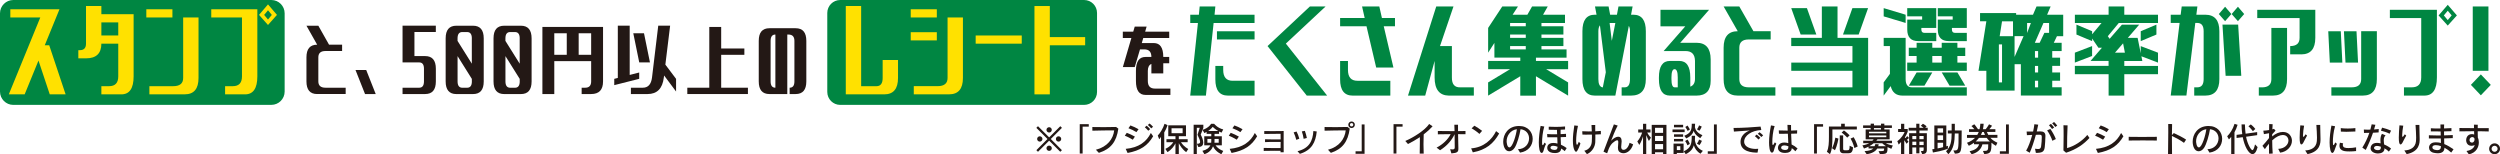 <?xml version="1.0" encoding="UTF-8"?><svg id="_レイヤー_1" xmlns="http://www.w3.org/2000/svg" viewBox="0 0 849.65 52.46"><defs><style>.cls-1{fill:#231815;}.cls-1,.cls-2,.cls-3{stroke-width:0px;}.cls-2{fill:#ffe100;}.cls-3{fill:#008642;}</style></defs><path class="cls-3" d="m92.23,35.65H4.52c-2.5,0-4.52-2.03-4.52-4.52V4.52C0,2.03,2.03,0,4.52,0h87.7c2.5,0,4.52,2.03,4.52,4.52v26.6c0,2.5-2.03,4.52-4.52,4.52"/><path class="cls-3" d="m368.44,35.65h-82.88c-2.43,0-4.4-1.97-4.4-4.4V4.41c0-2.43,1.97-4.41,4.4-4.41h82.88c2.43,0,4.4,1.97,4.4,4.41v26.84c0,2.43-1.97,4.4-4.4,4.4"/><polygon class="cls-2" points="3.51 5.94 3.51 3.16 20.21 3.16 15.21 15.39 16.73 15.39 22.3 32.07 16.91 32.07 13.08 20.58 8.38 32.07 2.99 32.07 13.69 5.94 3.51 5.94"/><path class="cls-2" d="m34.45,32.07v-2.78h2.61c2.09,0,3.13-1.11,3.13-3.34v-11.12h-5.74c0,3.33-1.74,5-5.22,5h-2.61v-2.78h.52c1.39,0,2.09-.74,2.09-2.22V2.05h5.22v2.78h10.96v21.12c0,4.08-1.39,6.12-4.18,6.12h-6.79Zm5.74-24.46h-5.74v4.45h5.74v-4.45Z"/><path class="cls-2" d="m49.73,3.16h8.87v2.78h-8.87v-2.78Zm13.05,28.91h-12.01v-2.78h8.09c2.26,0,3.39-.93,3.39-2.78V5.94h5.22v20.56c0,3.71-1.57,5.56-4.7,5.56"/><path class="cls-2" d="m76.5,32.07v-2.78h2.61c2.09,0,3.13-1.11,3.13-3.34V5.94h-10.44v-2.78h15.66v22.79c0,4.08-1.39,6.12-4.18,6.12h-6.79Zm14.58-23.58l-3.05-3.43,3.05-3.57,3.05,3.57-3.05,3.43Zm0-1.85l1.3-1.57-1.3-1.57-1.31,1.57,1.31,1.57Z"/><path class="cls-1" d="m107.79,31.96c-2.43,0-3.64-1.44-3.64-4.3v-8.17c0-2.87,1.21-4.3,3.64-4.3l-3.64-6.45h4.04l3.64,6.45h4.44v2.15h-5.66c-1.62,0-2.42.72-2.42,2.15v8.17c0,1.43.81,2.15,2.42,2.15h6.87v2.15h-9.7Z"/><polygon class="cls-1" points="124.06 31.96 120.82 23.79 124.46 23.79 127.69 31.96 124.06 31.96"/><path class="cls-2" d="m287.45,32.07V2.05h5.22v27.24h5.22c1.39,0,2.09-.93,2.09-2.78v-6.11h5.22v6.11c0,3.71-1.57,5.56-4.7,5.56h-13.05Z"/><path class="cls-2" d="m309.52,3.16h8.87v2.78h-8.87v-2.78Zm0,7.78h8.87v2.78h-8.87v-2.78Zm13.05,21.12h-12.01v-2.78h8.09c2.26,0,3.39-.93,3.39-2.78V5.94h5.22v20.56c0,3.71-1.57,5.56-4.7,5.56"/><rect class="cls-2" x="331.59" y="12.06" width="15.66" height="2.78"/><polygon class="cls-2" points="351.57 32.07 351.57 2.05 356.79 2.05 356.79 12.61 368.8 12.61 368.8 15.39 356.79 15.39 356.79 32.07 351.57 32.07"/><path class="cls-1" d="m381.6,12.91v-2.15h3.54l.51-1.72h4.04l-.5,1.72h8.18v2.15h-8.82l-.5,1.72h4.07c2.15,0,3.23,1.58,3.23,4.73h2.02v2.15h-2.02v3.44h-4.04v-3.23c-.81.36-1.21,1.15-1.21,2.37v3.44c0,1.72.81,2.58,2.42,2.58h5.25v2.15h-8.48c-2.15,0-3.23-1.58-3.23-4.73v-3.44c0-3.16,1.08-4.73,3.23-4.73h2.02c0-1.72-.81-2.58-2.42-2.58h-1.45l-1.79,6.02h-4.04l2.9-9.89h-2.9Z"/><path class="cls-1" d="m144.49,19.06c2.43,0,3.64,1.44,3.64,4.3v4.3c0,2.87-1.21,4.3-3.64,4.3h-7.68v-2.15h5.66c1.08,0,1.62-.72,1.62-2.15v-4.3c0-1.44-.54-2.15-1.62-2.15h-5.66v-12.48h11.31v2.15h-7.27v8.17h3.64Z"/><path class="cls-1" d="m160.76,31.97h-5.66c-2.42,0-3.64-1.44-3.64-4.3v-14.63c0-2.87,1.21-4.3,3.64-4.3h5.66c2.42,0,3.64,1.44,3.64,4.3v14.63c0,2.87-1.21,4.3-3.64,4.3m-.4-18.93c0-1.43-.54-2.15-1.62-2.15h-1.62c-1.08,0-1.62.72-1.62,2.15v.86l4.85,7.74v-8.6Zm0,14.63v-.86l-4.85-7.74v8.6c0,1.43.54,2.15,1.62,2.15h1.62c1.08,0,1.62-.72,1.62-2.15"/><path class="cls-1" d="m177.03,31.97h-5.66c-2.42,0-3.64-1.44-3.64-4.3v-14.63c0-2.87,1.21-4.3,3.64-4.3h5.66c2.42,0,3.64,1.44,3.64,4.3v14.63c0,2.87-1.21,4.3-3.64,4.3m-.4-18.93c0-1.43-.54-2.15-1.62-2.15h-1.62c-1.08,0-1.62.72-1.62,2.15v.86l4.85,7.74v-8.6Zm0,14.63v-.86l-4.85-7.74v8.6c0,1.43.54,2.15,1.62,2.15h1.62c1.08,0,1.62-.72,1.62-2.15"/><path class="cls-1" d="m184.34,31.96V9.16h20.61v18.5c0,2.87-1.35,4.3-4.04,4.3h-3.23v-2.15h1.21c1.35,0,2.02-.72,2.02-2.15v-6.88h-12.53v11.19h-4.04Zm4.04-13.34h4.24v-7.31h-4.24v7.31Zm12.53-7.31h-4.24v7.31h4.24v-7.31Z"/><path class="cls-1" d="m208.76,28.95v-2.15l1.21-.32V8.73h4.04v16.74l3.23-.83v2.15l-8.49,2.15Zm5.66,3.01v-2.15h4.04c1.8,0,2.84-1.15,3.13-3.44l2.12-17.64h4.04l-1.62,13.23,3.64,4.84v4.3l-4.07-5.45-.1.75c-.45,3.7-2.29,5.56-5.52,5.56h-5.66Zm2.83-10.76l-2.02-9.89h3.64l2.02,9.89h-3.64Z"/><polygon class="cls-1" points="241.06 9.16 245.1 9.16 245.1 16.48 252.98 16.48 252.98 18.63 245.1 18.63 245.1 29.81 254.19 29.81 254.19 31.96 233.59 31.96 233.59 29.81 241.06 29.81 241.06 9.16"/><path class="cls-1" d="m268.37,31.96v-2.15c1.08,0,1.62-.72,1.62-2.15v-13.77c0-1.44-.67-2.15-2.02-2.15h-.4v20.22h-6.06c-2.43,0-3.64-1.43-3.64-4.3v-13.77c0-2.87,1.21-4.3,3.64-4.3h8.89c2.43,0,3.64,1.43,3.64,4.3v13.77c0,2.87-1.21,4.3-3.64,4.3h-2.02Zm-4.85-20.22c-1.08,0-1.62.72-1.62,2.15v13.77c0,1.43.54,2.15,1.62,2.15V11.75Z"/><path class="cls-3" d="m404.52,7.81v-2.8h2.93l.27-2.81h5.33l-.27,2.81h13.59v2.8h-13.91l-2.62,24.68h-5.33l2.62-24.68h-2.62Zm12.8,24.68c-2.84,0-4.27-1.84-4.27-5.51v-4.58h2.67v1.36c0,2.46,1.07,3.69,3.2,3.69h7.46v5.05h-9.06Zm-3.73-21.87h12.79v2.8h-12.79v-2.8Z"/><polygon class="cls-3" points="444.11 32.49 430.79 15.66 445.18 2.2 450.51 2.2 437.01 14.82 451.04 32.49 444.11 32.49"/><path class="cls-3" d="m464.42,8.93h-8.97v-2.81h8.35l-.89-3.93h5.86l.89,3.93h4.44v2.81h-3.82l3.29,14.02h-5.86l-3.29-14.02Zm-4.71,23.56c-2.84,0-4.26-1.84-4.26-5.51v-6.26h2.67v3.04c0,2.46,1.07,3.69,3.2,3.69h11.2v5.05h-12.8Z"/><path class="cls-3" d="m478.52,32.49l9.6-30.29h5.86l-4.58,13.46h4.04v10.66c-.03,2.3.92,3.43,2.84,3.36h4.62v2.81h-8.53c-3.2-.06-4.8-2.12-4.8-6.17v-5.61l-3.2,11.78h-5.86Z"/><path class="cls-3" d="m505.76,23.51v-2.81h10.93v-1.12h-8.8v-5l-2.13,3.32v-8.41l4.8-7.29h5.33l-1.82,2.81h5.02l1.6-2.81h5.33l-1.6,2.81h7.46v2.8h-8v1.12h7.46v2.81h-7.46v1.12h7.46v2.8h-7.46v1.12h8.53v2.81h-10.4v1.12h10.93v2.81h-7.46l7.46,4.49v4.49l-10.93-6.59v6.59h-5.33v-6.59l-10.93,6.59v-4.49l7.46-4.49h-7.46Zm7.46-14.58h5.33v-1.12h-5.33v1.12Zm0,3.93h5.33v-1.12h-5.33v1.12Zm0,3.92h5.33v-1.12h-5.33v1.12Z"/><path class="cls-3" d="m554.33,32.49h-3.2v-2.81h1.06c1.18,0,1.78-.93,1.78-2.8V10.61c0-.78-.13-1.39-.4-1.82l-4.58,23.7h-6.97c-2.82,0-4.22-1.87-4.22-5.61V10.61c0-3.74,1.41-5.61,4.22-5.61h.58l-.53-2.81h4.62l.53,2.81h2.31l.53-2.81h4.8l-.53,2.81h.8c2.81,0,4.22,1.87,4.22,5.61v16.27c0,3.74-1.67,5.61-5.02,5.61m-11.11-21.87v16.27c0,1.62.44,2.55,1.33,2.8h.18l1.02-5.14-2-15.94c-.36.47-.53,1.14-.53,2.01m3.82-2.81l.75,6.08,1.2-6.08h-1.95Z"/><path class="cls-3" d="m567.53,32.49c-2.49,0-3.73-1.87-3.73-5.61v-.56c0-3.74,1.24-5.61,3.73-5.61h3.2c2.49,0,3.73,1.87,3.73,5.61v3.13c1.04-.37,1.57-1.23,1.6-2.57v-6.17c-.03-2.24-1.1-3.36-3.2-3.36h-7.46l7.37-8.41h-8.44V3.32h16.53l-9.82,11.22h5.55c3.17,0,4.77,1.87,4.8,5.61v7.29c0,3.37-1.6,5.05-4.8,5.05h-9.06Zm2.67-6.17c0-1.87-.36-2.81-1.07-2.81s-1.07.94-1.07,2.81v.56c0,1.87.36,2.8,1.07,2.8h1.07v-3.36Z"/><path class="cls-3" d="m590.59,32.49c-3.2,0-4.8-1.87-4.8-5.61v-10.66c0-3.74,1.6-5.61,4.8-5.61l-4.8-8.41h5.33l4.8,8.41h5.86v2.8h-7.46c-2.13,0-3.2.94-3.2,2.81v10.66c0,1.87,1.07,2.8,3.2,2.8h9.06v2.81h-12.79Z"/><path class="cls-3" d="m608.77,15.66v-2.8h10.4V2.2h5.33v10.66h10.4v19.63h-26.12v-2.81h20.79v-5.61h-20.79v-2.8h20.79v-5.61h-20.79Zm3.2-3.93l-3.2-8.97h5.33l3.2,8.97h-5.33Zm19.72,0h-5.33l3.2-8.97h5.33l-3.2,8.97Z"/><path class="cls-3" d="m640.19,5.57v-2.81l7.46,2.24v2.8l-7.46-2.24Zm0,10.09v-2.8h7.46v14.02c0,1.87.71,2.8,2.13,2.8h18.66v2.81h-21.86c-2.16,0-3.49-1.07-4-3.23l-2.4,3.23v-4.49l2.13-2.9v-9.44h-2.13Zm8-10.09v-2.81h9.86v6.73h-5.06v.56c0,.75.36,1.12,1.07,1.12h4v2.8h-6.13c-2.49,0-3.73-1.31-3.73-3.93v-3.37h5.06v-1.12h-5.06Zm.53,13.46v-2.81h2.66v-1.68h5.33v1.68h3.2v-1.68h5.33v1.68h2.67v2.81h-2.67v2.24h3.2v2.81h-20.26v-2.81h3.2v-2.24h-2.66Zm0,10.09l2.66-4.49h5.33l-2.67,4.49h-5.33Zm7.99-7.85h3.2v-2.24h-3.2v2.24Zm1.87-15.7v-2.81h9.86v6.73h-5.06v.56c0,.75.36,1.12,1.06,1.12h4v2.8h-6.13c-2.49,0-3.73-1.31-3.73-3.93v-3.37h5.06v-1.12h-5.06Zm9.33,23.55h-5.33l-2.66-4.49h5.33l2.67,4.49Z"/><path class="cls-3" d="m672.94,7.25v-2.8h12.26v.56h5.73l1.2-2.81h4.8l-1.2,2.81h5.47v7.29h-2.13l-1.07,2.24h2.67v2.81h-3.2v2.24h2.67v2.8h-2.67v2.24h2.67v2.8h-2.67v2.24h3.2v2.81h-13.86v-10.66h-2.13v8.97h-9.6v-6.73h-2.67l2.67-16.83h-2.13Zm6.4,20.75h1.07v-12.9h-1.07v12.9Zm4.8-20.75h-3.73l-.8,5.05h4.53v-5.05Zm.53,12.1l3.06-7.06h-3.06v7.06Zm5.55-11.54h-1.29v3.41l1.29-3.41Zm6.18,0h-1.91l-2.93,6.73h1.64l1.6-3.37h1.6v-3.37Zm-4.8,11.78h1.07v-2.24h-1.07v2.24Zm0,5.05h1.07v-2.24h-1.07v2.24Zm0,5.05h1.07v-2.24h-1.07v2.24Z"/><path class="cls-3" d="m705.16,25.2v-2.81h11.46v-1.68h-6.13l3.87-4.49h-1.2l-2.13-3.13v.89l-5.33-2.24v-3.37l5.33,2.24v1.03l3.2-3.83h-9.06v-2.8h11.46v-2.81h5.33v2.81h11.46v2.8h-13.33l-3.73,4.49.62.89,4.18-4.81h5.87l-3.87,4.49h3.33l1.06,5.23v-2.43l5.87,2.24v3.37l-5.64-2.15.31,1.59h-6.13v1.68h11.46v2.81h-11.46v7.29h-5.33v-7.29h-11.46Zm5.86-6.17l-5.86,2.24v-3.37l5.86-2.24v3.37Zm11.15-1.12l-.62-3.18-2.76,3.18h3.38Zm10.71-6.17l-5.33,2.24v-3.37l5.33-2.24v3.37Z"/><path class="cls-3" d="m749.46,32.49h-3.73v-2.81h1.07c1.42,0,2.13-.94,2.13-2.8V10.61c0-1.87-.71-2.81-2.13-2.81h-.71l-3.02,24.68h-5.33l3.02-24.68h-3.02v-2.8h3.38l.36-2.81h5.33l-.36,2.81h3.02c3.2,0,4.8,1.87,4.8,5.61v16.27c0,3.74-1.6,5.61-4.8,5.61m6.75-25.29l-2.13-2.43,2.13-2.48,2.13,2.48-2.13,2.43Zm5.51,18.56h-5.33l-1.07-17.39h5.33l1.06,17.39Zm-1.15-18.56l-2.13-2.43,2.13-2.48,2.13,2.48-2.13,2.43Z"/><path class="cls-3" d="m782.07,18.47h-3.73v-2.81c2.13,0,3.2-.93,3.2-2.8v-6.73h-14.39v-2.8h19.73v9.54c0,3.74-1.6,5.61-4.8,5.61m-9.6,14.02h-4.8v-2.81h1.07c2.13,0,3.2-.93,3.2-2.8V9.49h5.33v17.39c0,3.74-1.6,5.61-4.8,5.61"/><path class="cls-3" d="m791.81,21.27l-.53-10.65h4.26l.53,10.65h-4.26Zm11.19,11.22h-10.66v-2.81h6.93c2.13,0,3.2-.94,3.2-2.8V10.61h5.33v16.27c0,3.74-1.6,5.61-4.8,5.61m-5.86-11.22l-.53-10.65h4.27l.53,10.65h-4.27Z"/><path class="cls-3" d="m817.01,32.49v-2.81h2.67c2.13,0,3.2-1.12,3.2-3.37V6.13h-10.66v-2.8h15.99v22.99c0,4.11-1.42,6.17-4.27,6.17h-6.93Zm14.88-23.79l-3.11-3.46,3.11-3.6,3.11,3.6-3.11,3.46Zm0-1.87l1.33-1.59-1.33-1.59-1.33,1.59,1.33,1.59Z"/><path class="cls-3" d="m843.14,32.39l-3.38-3.55,3.38-3.55,3.38,3.55-3.38,3.55Zm-2.75-30.19h5.33v21.87h-5.33V2.2Z"/><path class="cls-1" d="m360.34,51.59l-3.78-3.79-3.79,3.79-.55-.55,3.78-3.8-3.79-3.79.56-.56,3.79,3.8,3.79-3.8.56.56-3.79,3.79,3.78,3.8-.56.55Zm-6.96-3.46c-.49,0-.9-.4-.9-.9s.4-.91.9-.91.91.42.91.91-.41.9-.91.9m3.18-3.09c-.49,0-.91-.4-.91-.9s.41-.91.91-.91.9.41.9.91-.4.9-.9.9m0,6.24c-.49,0-.91-.4-.91-.9s.41-.89.91-.89.91.4.91.89-.41.9-.91.9m3.2-3.15c-.49,0-.91-.4-.91-.9s.41-.91.91-.91.91.42.91.91-.41.9-.91.9"/><polygon class="cls-1" points="366.96 52.18 366.96 42.2 370.03 42.2 370.03 43.04 367.94 43.04 367.94 52.18 366.96 52.18"/><path class="cls-1" d="m372.43,50.9c3.95-1,5.92-3.72,6.24-6.59-1.78,0-5.71.03-7.42.11v-1.25c1.19.02,2.57.04,3.92.04,1.48,0,2.94-.02,4.14-.06l.77.57c-.62,4.46-2.57,6.94-6.62,8.23l-1.02-1.06Z"/><path class="cls-1" d="m384.98,47.48c-.79-.48-1.87-1.06-2.7-1.35l.66-.99c.88.32,1.96.82,2.77,1.29l-.72,1.05Zm6.93-1.17c-1.88,3.22-4.34,4.85-8.69,5.68l-.64-1.4c4.4-.4,7.05-2.37,8.55-5.39l.78,1.11Zm-5.7-1.4c-.69-.47-1.83-1.03-2.7-1.33l.68-.95c.92.32,2,.84,2.76,1.29l-.74,1Zm4.04-.48c-.34-.4-.76-.83-1.17-1.18l.63-.53c.4.36.84.75,1.18,1.16l-.64.55Zm1.01-.8c-.33-.39-.74-.79-1.16-1.16l.61-.49c.41.34.83.72,1.17,1.11l-.62.54Z"/><path class="cls-1" d="m394.58,52.41v-5.89c-.31.48-.62.79-.62.79l-.48-1.25c.79-.79,1.85-2.5,2.3-3.99l1.02.45c-.31,1-.72,1.8-1.12,2.49v7.4h-1.1Zm8.55-.71c-1.32-.93-2.13-2.29-2.5-3.06v3.77h-1.14v-3.71c-.41.92-1.4,2.23-2.71,3l-.72-1.1c1.32-.6,2.25-1.52,2.69-2.27h-2.32v-1.03h3.07v-1.02h-2.45v-3.68h6.02v3.68h-2.44v1.02h3.01v1.03h-2.27c.46.77,1.25,1.62,2.47,2.31l-.7,1.07Zm-1.2-8.11h-3.77v1.68h3.77v-1.68Z"/><path class="cls-1" d="m405.67,52.41v-10.01h3.3v1.04l-.9,2.33c.4.71.86,1.8.86,2.69,0,.84-.41,1.49-1.68,1.49l-.47-1.09c.67,0,1.09-.08,1.09-.64,0-.44-.27-1.17-.89-2.41l.76-2.37h-.99v8.96h-1.09Zm9.43,0s-1.94-.76-2.84-2.68c-.41,1.08-1.36,2.18-2.94,2.68l-.67-1.15c1.56-.37,2.35-1.09,2.71-1.86h-2.08v-3.09h2.39v-.82h-1.59v-.65c-.23.14-.48.28-.76.39l-.62-1.09c2.17-.67,2.91-2.07,2.91-2.07h1.03s1.1,1.44,3.09,1.92l-.57,1.09c-.3-.1-.59-.23-.85-.38v.79h-1.54v.82h2.48v3.09h-2.12c.95,1.38,2.61,1.89,2.61,1.89l-.64,1.12Zm-3.43-5.2h-1.32v1.3h1.29c.02-.22.03-.57.03-.8v-.49Zm2.32-2.69c-1.05-.62-1.84-1.41-1.84-1.41,0,0-.51.74-1.55,1.41h3.39Zm.19,2.69h-1.41v.49c0,.23-.01.59-.02.8h1.44v-1.3Z"/><path class="cls-1" d="m420.32,47.48c-.79-.48-1.87-1.06-2.7-1.35l.65-.99c.89.32,1.97.82,2.77,1.29l-.72,1.05Zm6.93-1.17c-1.89,3.22-4.34,4.85-8.69,5.68l-.64-1.4c4.4-.4,7.05-2.37,8.55-5.39l.78,1.12Zm-5.7-1.4c-.69-.47-1.83-1.02-2.7-1.33l.68-.95c.92.32,2,.84,2.76,1.29l-.74,1Z"/><path class="cls-1" d="m435.2,51.72v-.47c-.63-.01-1.3-.01-1.97-.01-1.33,0-2.68.01-3.74.05v-1.02c.97.04,2.21.06,3.46.06.76,0,1.54-.01,2.27-.01.01-.64.01-1.35.02-2.08-.65,0-1.34,0-2.02,0-1.18,0-2.34,0-3.29.06v-.97c.9.04,2.05.06,3.21.06.71,0,1.43-.01,2.1-.01,0-.77,0-1.48-.02-1.91-1.51,0-4.07.01-5.55.06v-.99c.65.02,1.68.03,2.8.03,1.26,0,2.65,0,3.8-.04-.01,1.23-.01,2.73-.01,4.14,0,1.16,0,2.26.02,3.08h-1.09Z"/><path class="cls-1" d="m440.56,47.53c-.22-.88-.56-1.81-.9-2.54l.99-.29c.36.69.71,1.57.94,2.44l-1.03.39Zm.41,3.86c4.04-.97,5.19-3.58,5.39-6.86l1.15.15c-.37,3.7-1.73,6.38-5.74,7.61l-.8-.9Zm2.09-4.21c-.13-.89-.38-1.85-.62-2.52l1.03-.19c.29.75.51,1.61.68,2.42l-1.08.29Z"/><path class="cls-1" d="m451.32,50.9c3.83-1,5.73-3.72,6.04-6.59-1.72,0-5.54.04-7.19.11v-1.25c1.16.02,2.48.04,3.8.04,1.44,0,2.85-.02,4-.06l.75.57c-.6,4.46-2.5,6.94-6.41,8.23l-.99-1.06Zm8.03-7.38c-.62,0-1.12-.49-1.12-1.12s.49-1.11,1.12-1.11,1.11.49,1.11,1.11-.49,1.12-1.11,1.12m0-1.69c-.36,0-.57.27-.57.57,0,.36.26.57.57.57.36,0,.57-.26.57-.57,0-.36-.27-.57-.57-.57"/><polygon class="cls-1" points="460.7 52.27 460.7 51.42 462.79 51.42 462.79 42.29 463.76 42.29 463.76 52.27 460.7 52.27"/><polygon class="cls-1" points="473.61 52.18 473.61 42.2 476.68 42.2 476.68 43.04 474.59 43.04 474.59 52.18 473.61 52.18"/><path class="cls-1" d="m482.5,52.21c.02-1.37.06-2.92.06-4.37,0-.43-.01-.84-.01-1.23-1.26.85-2.62,1.62-4.03,2.34l-.92-1.04c2.91-1.24,6.71-3.67,8.12-5.78l1.16.8c-.9.99-1.91,1.9-3.02,2.74-.05,1.02-.07,2.16-.07,3.32,0,1.08.02,2.18.07,3.22h-1.36Z"/><path class="cls-1" d="m492.85,50.71c.32.05.59.07.8.07.54,0,.76-.17.76-.71v-.05c-.01-1.14-.02-2.77-.05-4.4-.98,2.05-2.47,3.87-4.94,5.44l-1.18-.89c2.08-1.06,3.91-2.79,4.77-4.58-1.64,0-3.26.02-4.34.06v-1.13c1.39.04,3.62.05,5.68.05-.01-.78-.04-1.53-.08-2.17h1.25c0,.6.01,1.35.01,2.16.98-.01,1.87-.02,2.53-.04v1.1c-.65-.01-1.54-.02-2.52-.03.02,1.71.06,3.54.1,4.62v.31c.01,1.1-.34,1.46-2.37,1.62l-.42-1.42Z"/><path class="cls-1" d="m509.5,45.38c-1.91,3.4-4.4,5.55-8.95,6.4l-.56-1.36c4.26-.3,7.07-2.97,8.47-5.86l1.05.82Zm-6.71.13c-.64-.6-1.82-1.45-2.65-1.89l.92-.9c.85.47,1.8,1.09,2.65,1.75l-.92,1.05Z"/><path class="cls-1" d="m515.89,50.71c2.47-.05,3.78-1.89,3.78-3.66,0-1.48-.93-2.91-2.9-3.14-.31,2.01-1.18,5.09-2.03,6.35-.51.75-1.18,1.15-1.84,1.15-1.46,0-2.02-1.85-2.02-3.26,0-2.48,1.62-5.22,5.19-5.33h.22c3.06,0,4.61,2.15,4.61,4.36s-1.41,4.27-4.3,4.69l-.71-1.17Zm-3.85-2.68c0,.19.11,2.07.95,2.07,1.08,0,2.3-4.27,2.53-6.19-2.24.31-3.48,2.27-3.48,4.12"/><path class="cls-1" d="m525.43,48.91c-.46.87-.7,1.78-.87,2.37-.14.45-.37.7-.61.7-.73,0-.97-1.86-.97-3.54,0-1.83.27-3.88.61-5.65l1.25.21c-.56,1.8-.75,4.11-.75,5.34v.3c.01.48.09.7.22.7.15,0,.37-.32.6-.87l.52.45Zm6.36,2.45c-.38-.33-.79-.64-1.23-.89,0,1.02-.85,1.55-2.08,1.55-2.6,0-2.64-1.54-2.64-1.77,0-.44.19-1.67,2.09-1.67.45,0,.92.07,1.4.21-.02-.69-.04-1.42-.08-2.15-.61.01-1.23.02-1.8.02s-1.12-.01-1.57-.02l-.08-1.09c.63.06,1.52.09,2.48.09.3,0,.62-.01.93-.01-.01-.26-.03-.53-.04-.78-.01-.25-.01-.49-.02-.72h-.7c-.72,0-1.48-.01-2.1-.04v-1.03c.63.04,1.44.06,2.29.06,1.11,0,2.31-.03,3.26-.14v1.03c-.45.04-.97.06-1.51.08,0,.22-.01.46-.01.71s.01.52.01.79c.65-.02,1.29-.07,1.83-.11l.02,1.07c-.54.02-1.17.05-1.84.07.02.86.06,1.76.1,2.56.7.31,1.38.7,1.95,1.14l-.65,1.04Zm-3.9-1.82c-.54,0-.95.23-.95.63,0,.78,1.39.78,1.46.78.71,0,.95-.37.95-1.08-.54-.21-1.05-.33-1.46-.33"/><path class="cls-1" d="m537.13,48.75c-.06.19-.93,2.84-1.49,2.84-.24,0-1.08-.7-1.08-3.81,0-1.45.17-3.21.48-5.15l1.25.14c-.41,1.73-.62,3.75-.62,5.01,0,.3,0,1.42.3,1.42.14,0,.32-.27.61-1.02l.55.58Zm1.32,2.47c1.52-.33,2.45-1.55,2.54-3.07.03-.49.05-1.02.05-1.57,0-.28-.01-.55-.01-.84-.68.01-1.37.02-2,.02-.44,0-.86-.01-1.22-.01l-.07-1.15c.6.05,1.34.07,2.15.07.37,0,.74,0,1.1-.01-.04-.69-.07-1.41-.1-2.18h1.27c0,.32-.01.62-.01.91,0,.43.01.84.02,1.24.72-.04,1.38-.08,1.9-.14v1.15c-.53.03-1.18.07-1.88.08.01.39.01.78.01,1.14,0,.53-.01,1.01-.03,1.47-.09,1.44-.92,3.18-2.83,4.07l-.89-1.17Z"/><path class="cls-1" d="m555.04,49.03c-.63,2.11-2.07,3.05-3.3,3.05-.35,0-.68-.07-.98-.22-.61-.3-.89-.7-.89-1.73,0-.37.04-.83.1-1.39.02-.16.02-.3.02-.41,0-.47-.14-.66-.38-.66-.21,0-.48.13-.81.35-1.13.72-1.83,1.64-2.6,4.08l-1.24-.55c.89-2.42,2.64-6.93,3.53-9.28l1.3.4c-.93,1.75-1.7,3.79-2.24,5.16.84-.88,1.75-1.37,2.43-1.37s1.15.47,1.15,1.48v.14c-.02.69-.15,1.32-.15,1.83,0,.4.09,1.01.83,1.01.69,0,1.57-.71,2.02-2.39l1.19.51Z"/><path class="cls-1" d="m558.4,52.41v-6.1c-.23.85-.64,1.95-1.27,2.95l-.67-1.19c.81-.95,1.38-2.15,1.64-3.03h-1.34v-1.03h1.64v-1.93h1.09v1.93h1.45v1.03h-1.13c.56,1.09,1.28,1.73,1.28,1.73l-.69,1.14s-.53-.94-.91-1.99v6.49h-1.09Zm6.82,0v-.66h-2.74v.66h-1.13v-9.98h5.01v9.98h-1.15Zm0-8.97h-2.74v1.72h2.74v-1.72Zm0,2.76h-2.74v1.73h2.74v-1.73Zm0,2.77h-2.74v1.76h2.74v-1.76Z"/><path class="cls-1" d="m568.42,43.99h4.12v.92h-4.12v-.92Zm1.47,7.99v.44h-1.12v-3.62h3.42v3.18h-2.31Zm-.97-9.57h3.11v.86h-3.11v-.86Zm0,4.8h3.11v.84h-3.11v-.84Zm.01-1.55h3.1v.84h-3.1v-.84Zm2.15,4.03h-1.19v1.31h1.19v-1.31Zm6.87,2.56c-1.29-.74-1.98-1.85-2.29-2.88-.31,1.18-1.07,2.21-2.75,3.03l-.66-.97c2.53-1.18,2.7-2.63,2.7-5.27h1.13c0,.6-.02,1.13-.05,1.65.23,1.18.82,2.63,2.7,3.46l-.8.98Zm-.09-5.3c-.29-.16-1.79-1.03-2.24-2.47-.3,1.01-1.02,1.87-2.52,2.57l-.68-.9c2.18-.91,2.54-1.88,2.54-3.99v-.1h1.13c0,.43-.01.81-.06,1.18.17.91.81,1.99,2.56,2.7l-.74,1Zm-4.38,2.44s-.26-.78-.77-1.47l.82-.49c.51.72.77,1.48.77,1.48l-.82.48Zm.07-4.9s-.33-.74-.78-1.34l.78-.48c.46.74.79,1.33.79,1.33l-.79.49Zm3.15,4.31s.52-.54.74-1.36l.97.42c-.32.86-.84,1.46-.84,1.46l-.86-.53Zm.02-4.87s.52-.56.71-1.32l.92.4c-.3.83-.8,1.43-.8,1.43l-.83-.51Z"/><polygon class="cls-1" points="580.4 52.27 580.4 51.42 582.5 51.42 582.5 42.29 583.47 42.29 583.47 52.27 580.4 52.27"/><path class="cls-1" d="m597.31,51.87c-1.8,0-5.78-.26-5.78-3.69,0-1.67,1.19-3.15,3.17-3.84-1.78.11-4.07.28-5.41.38l-.13-1.24h.51c2.11,0,6.31-.23,8.68-.46l.25,1.16c-3.3.17-5.83,1.89-5.83,3.95,0,1.89,2.26,2.48,3.93,2.48.28,0,.56-.02.85-.05l-.23,1.3Zm.33-4.45c-.36-.39-.79-.79-1.22-1.14l.6-.55c.43.33.87.71,1.24,1.1l-.62.59Zm.98-.85c-.36-.38-.77-.76-1.22-1.1l.59-.53c.44.32.86.69,1.23,1.06l-.6.57Z"/><path class="cls-1" d="m603.69,48.82c-.42.87-.67,1.78-.84,2.37-.13.45-.37.68-.62.68-.86,0-1-2.31-1-3.47,0-1.85.29-3.95.65-5.78l1.24.22c-.61,1.85-.78,4.13-.78,5.38v.32c.01.51.07.75.2.75s.33-.31.66-.92l.5.46Zm6.48,2.6c-.31-.38-.75-.75-1.22-1.07-.01,1.22-1.18,1.63-2.28,1.63-2.17,0-2.42-1.3-2.42-1.72,0-.64.41-1.82,2.16-1.82.41,0,.87.07,1.36.21-.05-.8-.09-1.98-.14-3.2-.63.01-1.29.02-1.87.02-.43,0-.82-.01-1.16-.01l-.06-1.14c.76.05,1.89.07,3.03.07-.02-.6-.06-1.31-.09-1.96l1.22.06c0,.54,0,1.18.02,1.89.76-.01,1.47-.05,2.07-.09l-.04,1.1c-.55.02-1.25.05-2.01.06.05,1.29.09,2.62.15,3.65.7.32,1.4.78,2.03,1.36l-.76.97Zm-2.36-1.69c-.49-.21-.99-.32-1.4-.32-.86,0-1.07.49-1.07.76,0,.74,1.12.8,1.38.8.63,0,1.09-.23,1.09-1.02v-.22Z"/><polygon class="cls-1" points="616.53 52.18 616.53 42.2 619.59 42.2 619.59 43.04 617.5 43.04 617.5 52.18 616.53 52.18"/><path class="cls-1" d="m622.76,44.02v2.56c0,1.97-.05,4.33-.83,5.81l-1.05-.82c.64-1.32.7-3.03.7-5.17v-3.4h4.15v-.94h1.24v.94h4.1v1.01h-8.32Zm-.12,6.37c.8-1.56,1.12-3.61,1.12-3.61l1.05.32s-.37,2.39-1.19,3.96l-.97-.68Zm3.91,1.71c-.93,0-1.29-.56-1.29-1.36v-4.73h1.15v4.42c0,.45.09.63.49.63h.9c.59,0,.82-.09.82-1.54l1.16.57c-.14,1.75-.77,2-1.6,2h-1.63Zm1.24-5.33s-.81-.93-1.89-1.72l.78-.72c1.1.79,1.93,1.67,1.93,1.67l-.82.78Zm2.45,3.54s-.39-1.69-1.3-3.22l1.06-.46c.95,1.62,1.36,3.15,1.36,3.15l-1.12.53Z"/><path class="cls-1" d="m642.79,50.58c-.52-.22-.94-.4-1.29-.59,0,2.21-.17,2.37-2.59,2.37l-.46-1h.37c1.51,0,1.52-.03,1.52-.86v-.03h-2.33c-.56.92-1.7,1.68-3.62,1.94l-.7-1.05c1.37-.07,2.41-.34,2.98-.9h-1.63v-.62c-.42.22-1.04.48-1.55.65l-.53-1.08c.9-.14,1.77-.44,2.32-.74h-2.05v-.84h3.09c.22-.17.36-.32.45-.47h-2.71v-3.36h1.7v-.51h-2.57v-.86h2.57v-.59h1.13v.59h2.39v-.59h1.13v.59h2.57v.86h-2.57v.51h1.8v3.36h-4.13s-.2.26-.41.47h5.34v.84h-2.09c.47.31,1.41.61,2.37.77l-.49,1.12Zm-1.71-5.8h-5.89v.54h5.89v-.54Zm0,1.27h-5.89v.57h5.89v-.57Zm-4.31,2.64c-.33.3-.91.71-1.46.99h1.78c.18-.33.26-.71.26-.71l1.16.08s-.06.33-.17.63h2.62c-.56-.35-1.04-.77-1.27-.99h-2.92Zm2.5-5.17h-2.39v.51h2.39v-.51Z"/><path class="cls-1" d="m646.09,52.41v-4.15c-.25.31-.54.63-.8.87l-.47-1.16c1.42-.97,2.29-2.56,2.47-3.1h-2.2v-1.03h1v-1.77h1.09v1.77h1.17v.93c-.19.51-.55,1.3-.97,1.94l.21.24c.22-.21.42-.45.59-.7l.62.63s-.26.3-.7.64c.14.14.36.4.53.62l-.67.72c-.24-.43-.5-.85-.78-1.21v4.75h-1.09Zm6.73-1.07h.3c.52.01.65-.14.65-.38v-.84h-1.44v1.99h-1.07v-1.99h-1.34v2.29h-1.09v-7.14h2.43v-.89h-2.58v-.95h2.58v-1.37h1.07v1.37h1.43c-.45-.38-.95-.68-.95-.68l.71-.69s.64.31,1.26.87l-.49.49h.86v.95h-2.82v.89h2.53v5.69c0,1.36-.99,1.37-1.59,1.41l-.46-1.03Zm-1.55-5.11h-1.34v1.08h1.34v-1.08Zm0,1.91h-1.34v1.16h1.34v-1.16Zm2.5-1.91h-1.44v1.08h1.44v-1.08Zm0,1.91h-1.44v1.16h1.44v-1.16Z"/><path class="cls-1" d="m662.01,50.54s-1.89.79-5.09,1.29l-.22-1.1c.3-.03.49-.06.7-.1v-8h4.08v7.1c.34-.07.56-.17.56-.17l-.04.99Zm-1.63-6.92h-1.87v1.45h1.87v-1.45Zm0,2.37h-1.87v1.61h1.87v-1.61Zm0,2.53h-1.87v1.92c.6-.1,1.35-.29,1.87-.42v-1.49Zm3.49,2.61h.36c1.39,0,1.41-.21,1.41-5.78h-1.28c-.06,2.86-.36,5.25-2.19,7.07l-.78-.99c1.59-1.61,1.9-3.46,1.9-6.07h-1.29v-1.03h1.29v-2.25h1.08v2.25h2.33c0,7.65-.04,7.77-2.3,7.91l-.53-1.1Z"/><path class="cls-1" d="m678.36,49.57c-.56-.32-1.08-.65-1.54-1.06,0,3.15-.22,3.75-2.45,3.85l-.45-1.06c1.76,0,1.8-.08,1.8-2.26h-1.97c-.49,2.05-2.16,3.01-3.67,3.37l-.7-.99c1.76-.42,2.8-1.01,3.25-2.38h-1.76v-.53c-.51.37-1.09.74-1.74,1.04l-.63-1.03c1.15-.39,2.08-1.01,2.73-1.67h-2.73v-1h3.49c.18-.29.4-.71.5-1.01h-3.3v-.92h1.84c-.47-.57-1.02-1.08-1.02-1.08l.97-.61s.68.77,1.28,1.69h.51c.17-.67.24-1.35.26-1.86h1.13c-.02.56-.09,1.19-.24,1.86h.92c.64-.72,1.15-1.68,1.15-1.68l1.03.49s-.49.71-.92,1.18h2.05v.92h-2.9c.13.3.31.72.48,1.01h3.11v1h-2.4c.64.74,1.48,1.25,2.4,1.66l-.51,1.06Zm-5.79-2.71c-.29.4-.72.86-1.12,1.22h4.83c-.39-.36-.82-.84-1.08-1.22h-2.63Zm2.05-1c-.16-.31-.33-.76-.42-1.01h-.52c-.1.31-.28.72-.44,1.01h1.38Z"/><polygon class="cls-1" points="679.67 52.27 679.67 51.42 681.76 51.42 681.76 42.29 682.73 42.29 682.73 52.27 679.67 52.27"/><path class="cls-1" d="m691.62,50.55c.4.06.75.1,1.03.1.59,0,.94-.19,1.04-.9.15-.95.23-2.33.23-3.04v-.22c-.02-.6-.24-.7-.76-.7-.23,0-.69.01-1.25.02-.62,2.27-1.42,4.65-2.09,6.1l-1.22-.7c.73-1.19,1.51-3.28,2.07-5.36-.62.02-1.26.06-1.8.09l-.1-1.24c.23.01.5.01.81.01.44,0,.91,0,1.39-.01.2-.89.36-1.74.43-2.48l1.31.15c-.12.69-.29,1.48-.5,2.31.48-.01.91-.01,1.21-.02h.05c.97,0,1.69.34,1.69,1.49s-.15,3.13-.23,3.83c-.2,1.61-.84,1.98-3.02,1.98l-.29-1.41Zm5.89-2.71c-.29-1.01-1.15-2.68-1.77-3.52l1.08-.51c.67.92,1.47,2.36,1.88,3.45l-1.19.58Zm-.1-3.99c-.3-.43-.68-.9-1.05-1.29l.67-.47c.38.38.76.8,1.08,1.24l-.7.52Zm1.1-.69c-.29-.42-.67-.85-1.07-1.26l.65-.44c.39.38.76.79,1.08,1.21l-.67.49Z"/><path class="cls-1" d="m710.13,46.87c-1.83,2.05-4.36,3.88-7.95,5.04l-.9-.78c.04-1.53.06-3.28.06-4.94,0-1.32,0-2.58-.06-3.62l1.41.04c-.14,2.29-.17,5.63-.17,7.72,2.49-.67,5.15-2.39,6.88-4.47l.72,1.01Z"/><path class="cls-1" d="m714.74,47.48c-.79-.48-1.87-1.06-2.7-1.35l.66-.99c.88.32,1.97.82,2.77,1.29l-.72,1.05Zm6.93-1.17c-1.89,3.22-4.34,4.85-8.69,5.68l-.65-1.4c4.4-.4,7.06-2.37,8.55-5.39l.78,1.12Zm-5.7-1.4c-.69-.47-1.83-1.02-2.7-1.33l.68-.95c.92.32,2,.84,2.76,1.29l-.74,1Z"/><path class="cls-1" d="m733.02,47.76c-1.01-.04-2.87-.04-4.75-.04s-3.76,0-4.81.04v-1.26c.81.02,2.61.04,4.46.04,2.13,0,4.3-.01,5.1-.04v1.26Z"/><path class="cls-1" d="m736.83,52.34c.05-1.88.08-4.95.08-7.47,0-1.04-.01-2-.02-2.73l1.32.02c-.02.95-.05,2.3-.06,3.76l.64-.7c1.29.57,3.02,1.46,4.18,2.23l-.72,1.1c-1.27-.92-2.69-1.7-4.1-2.36v1.55c0,1.69.01,3.38.04,4.59h-1.37Z"/><path class="cls-1" d="m750.21,50.71c2.47-.05,3.78-1.89,3.78-3.66,0-1.48-.93-2.91-2.9-3.14-.31,2.01-1.18,5.09-2.03,6.35-.51.75-1.18,1.15-1.84,1.15-1.46,0-2.02-1.85-2.02-3.26,0-2.48,1.62-5.22,5.19-5.33h.22c3.06,0,4.61,2.15,4.61,4.36s-1.41,4.27-4.3,4.69l-.71-1.17Zm-3.85-2.68c0,.19.11,2.07.95,2.07,1.08,0,2.3-4.27,2.53-6.19-2.24.31-3.48,2.27-3.48,4.12"/><path class="cls-1" d="m758.3,52.41v-5.89c-.44.54-.78.86-.78.86l-.59-1.07c.89-.86,1.88-2.23,2.5-4.22l1.04.32c-.29.99-.67,1.84-1.06,2.54v7.46h-1.13Zm8.97-2.4c-.45,1.73-1.09,2.36-1.73,2.36-1.39,0-2.81-2.93-3.32-5.75-.67.08-1.35.17-2.1.27v-1.06c.65-.07,1.38-.17,1.93-.24-.13-1.06-.24-2.02-.24-3.32h1.14c.05,1.33.11,2.21.24,3.17,2.59-.34,3.93-.54,3.93-.54v1.03s-1.39.22-3.77.54c.46,2.48,1.69,4.55,2.14,4.55.31,0,.57-.55.91-1.94l.89.93Zm-1.61-5.42c-.68-.95-1.51-1.69-1.51-1.69l.81-.61s.83.61,1.54,1.54l-.85.76Z"/><path class="cls-1" d="m774.3,50.59c2.14-.06,3.45-1.46,3.45-2.83,0-.89-.6-1.88-1.91-1.88-.97,0-2.22.53-3.61,1.82.01,1.6.07,3.21.17,4.48l-1.25.06c-.02-.93-.02-2.11-.02-3.39-.44.51-.91,1.11-1.39,1.84l-.83-1.13c.74-.78,1.57-1.78,2.24-2.64,0-.55.01-1.1.01-1.64-.56.11-1.25.23-1.75.31l-.2-1.19h.09c.47,0,1.18-.08,1.87-.21.01-.72.02-1.42.04-2.04l1.17.07c-.04.52-.08,1.1-.1,1.74.21-.06.4-.13.56-.18l.52.62c-.3.31-.75.77-1.13,1.22,0,.24-.01.49-.01.75,1.14-1,2.47-1.53,3.65-1.53,2.06,0,3.07,1.53,3.07,3.01,0,1.88-1.65,3.75-4.02,4.03l-.63-1.26Z"/><path class="cls-1" d="m784.08,46.08c-.46.78-.9,1.69-1.3,2.46-.17.32-.41.55-.63.55-.46,0-.59-.9-.59-2.34,0-1.35.12-3.04.22-4.15l1.29.11c-.18.94-.37,2.42-.37,3.23v.07c0,.36.05.51.15.51.14,0,.38-.32.74-.88l.49.44Zm-.64,5.05c2.02-.09,3.77-.95,3.96-3.17.04-.37.05-.76.05-1.18,0-1.28-.12-2.78-.21-4.32h1.31s0,.19,0,.19c0,1.69.1,3.38.1,4.62s-.01,4.24-4.42,5.11l-.79-1.25Z"/><path class="cls-1" d="m794.21,48.88c-.45,1.03-.69,2.07-1.01,2.64-.17.31-.36.46-.53.46-.56,0-.93-1.46-.93-3.55,0-1.68.22-3.72.62-5.74l1.24.22c-.58,1.86-.75,4.14-.75,5.33,0,.78.06,1.09.23,1.09.11,0,.3-.23.59-.93l.54.48Zm6.52,2.46c-.69.08-1.46.13-2.18.13-1.33,0-3.46,0-3.46-1.96,0-.31.06-.65.17-1.01l1.08.22c-.08.2-.11.38-.11.55,0,.93.88,1.05,1.92,1.05.79,0,1.75-.09,2.59-.25v1.29Zm-.23-6.65c-1.01.06-2.06.1-3.06.1-.65,0-1.28-.01-1.87-.06l-.04-1.19c.61.09,1.48.14,2.37.14.93,0,1.87-.05,2.6-.15v1.16Z"/><path class="cls-1" d="m802.87,50.16c.96-1.53,1.78-3.25,2.38-5.02-.65.02-1.27.04-1.82.04l-.06-1.16c.34.02.77.05,1.24.05.31,0,.64-.01.98-.02.17-.6.32-1.19.45-1.8l1.26.16c-.13.51-.29,1.03-.46,1.59.56-.04,1.11-.09,1.6-.15l-.04,1.15c-.62.05-1.26.08-1.91.11-.7,2.05-1.61,4.18-2.47,5.85l-1.15-.78Zm9.01,1.37c-.4-.43-.94-.81-1.5-1.14l-.02.4c-.14.93-1.14,1.38-2.17,1.38-1.23,0-2.52-.62-2.52-1.77,0-.54.32-1.84,2.15-1.84.39,0,.82.06,1.25.16-.03-.36-.06-.73-.06-1.09,0-.75.11-1.5.52-2.15l1.24.54c-.48.39-.62,1-.62,1.68,0,.45.07.94.13,1.41.92.38,1.76.87,2.35,1.39l-.75,1.02Zm-2.72-1.67c-.48-.17-.95-.27-1.33-.27-.17,0-.99.05-.99.7,0,.48.65.74,1.27.74,1.03,0,1.05-.55,1.05-1v-.17Zm2.96-4.41c-.87-.46-1.94-.8-2.94-1.04l.4-1.03c.93.22,2.17.63,3.05,1.01l-.51,1.06Z"/><path class="cls-1" d="m817.78,46.08c-.46.78-.9,1.69-1.3,2.46-.17.32-.41.55-.63.55-.46,0-.59-.9-.59-2.34,0-1.35.12-3.04.22-4.15l1.29.11c-.18.94-.37,2.42-.37,3.23v.07c0,.36.05.51.15.51.14,0,.38-.32.74-.88l.49.44Zm-.64,5.05c2.02-.09,3.77-.95,3.96-3.17.04-.37.05-.76.05-1.18,0-1.28-.11-2.78-.21-4.32h1.31s0,.19,0,.19c0,1.69.1,3.38.1,4.62s-.01,4.24-4.42,5.11l-.79-1.25Z"/><path class="cls-1" d="m833.08,51.86c-.7-.65-1.49-1.22-2.31-1.66v.02c0,1.35-.97,1.87-2.26,1.87-.44,0-.92-.07-1.41-.17-1.06-.23-1.57-1-1.57-1.76,0-.83.62-1.65,1.81-1.77.19-.02.39-.02.59-.02.54,0,1.09.07,1.65.21,0-.47-.01-.99-.04-1.53-.62.01-1.24.01-1.84.01-.81,0-1.57,0-2.22-.01v-1.08c.81.04,1.83.07,2.9.07.38,0,.76,0,1.14-.01-.01-.36-.03-.86-.05-1.36-1.21,0-2.39,0-3.32-.01v-1.07c.78.06,1.74.08,2.71.08h.57c0-.45,0-.93-.02-1.37h1.26c-.02.39-.04.85-.04,1.35.93-.02,1.8-.07,2.52-.11v1.04c-.74.04-1.61.07-2.52.08,0,.43.01.88.01,1.35,1.07-.02,2.1-.07,2.96-.11v1.04c-.83.05-1.85.08-2.94.1.01.67.03,1.32.05,1.92,1,.4,2.05,1.01,3.15,1.77l-.79,1.13Zm-5.23-2.53c-1.15,0-1.19.6-1.19.74,0,.89,1.41.95,1.72.95.75,0,1.16-.36,1.18-1.07v-.29c-.59-.22-1.17-.33-1.71-.33"/><path class="cls-1" d="m838.25,51.33c1.14-.18,2.54-.76,2.8-2.03-.31.16-.69.25-1.08.25-1.65,0-1.83-1.52-1.83-1.89,0-.49.24-2.08,1.98-2.08.28,0,.53.06.75.15,0-.29-.01-.68-.02-1.14-1.83.01-3.64.03-4.99.06v-1.14c1.15.02,3.03.04,4.96.04-.01-.38-.01-.78-.02-1.19l1.3.04c-.01.36-.02.75-.02,1.16,1.4,0,2.77-.01,3.75-.02l-.02,1.14c-1.35-.06-3.7-.07-3.73-.07v.59c0,.59.01,1.14.04,1.57.22.44.34,1.01.34,1.62,0,1.62-.88,3.52-3.39,4.08l-.8-1.13Zm2.75-3.95c0-.77-.67-.79-.78-.79-.47,0-.93.39-.93.98,0,.45.29.89.81.89h.14c.53-.09.76-.63.76-1.08"/><path class="cls-1" d="m847.82,52.41c-1.02,0-1.86-.81-1.86-1.84s.84-1.85,1.86-1.85,1.84.84,1.84,1.85-.83,1.84-1.84,1.84m-.01-2.87c-.56,0-1.03.46-1.03,1.02s.47,1.03,1.03,1.03,1.03-.46,1.03-1.03-.47-1.02-1.03-1.02"/></svg>